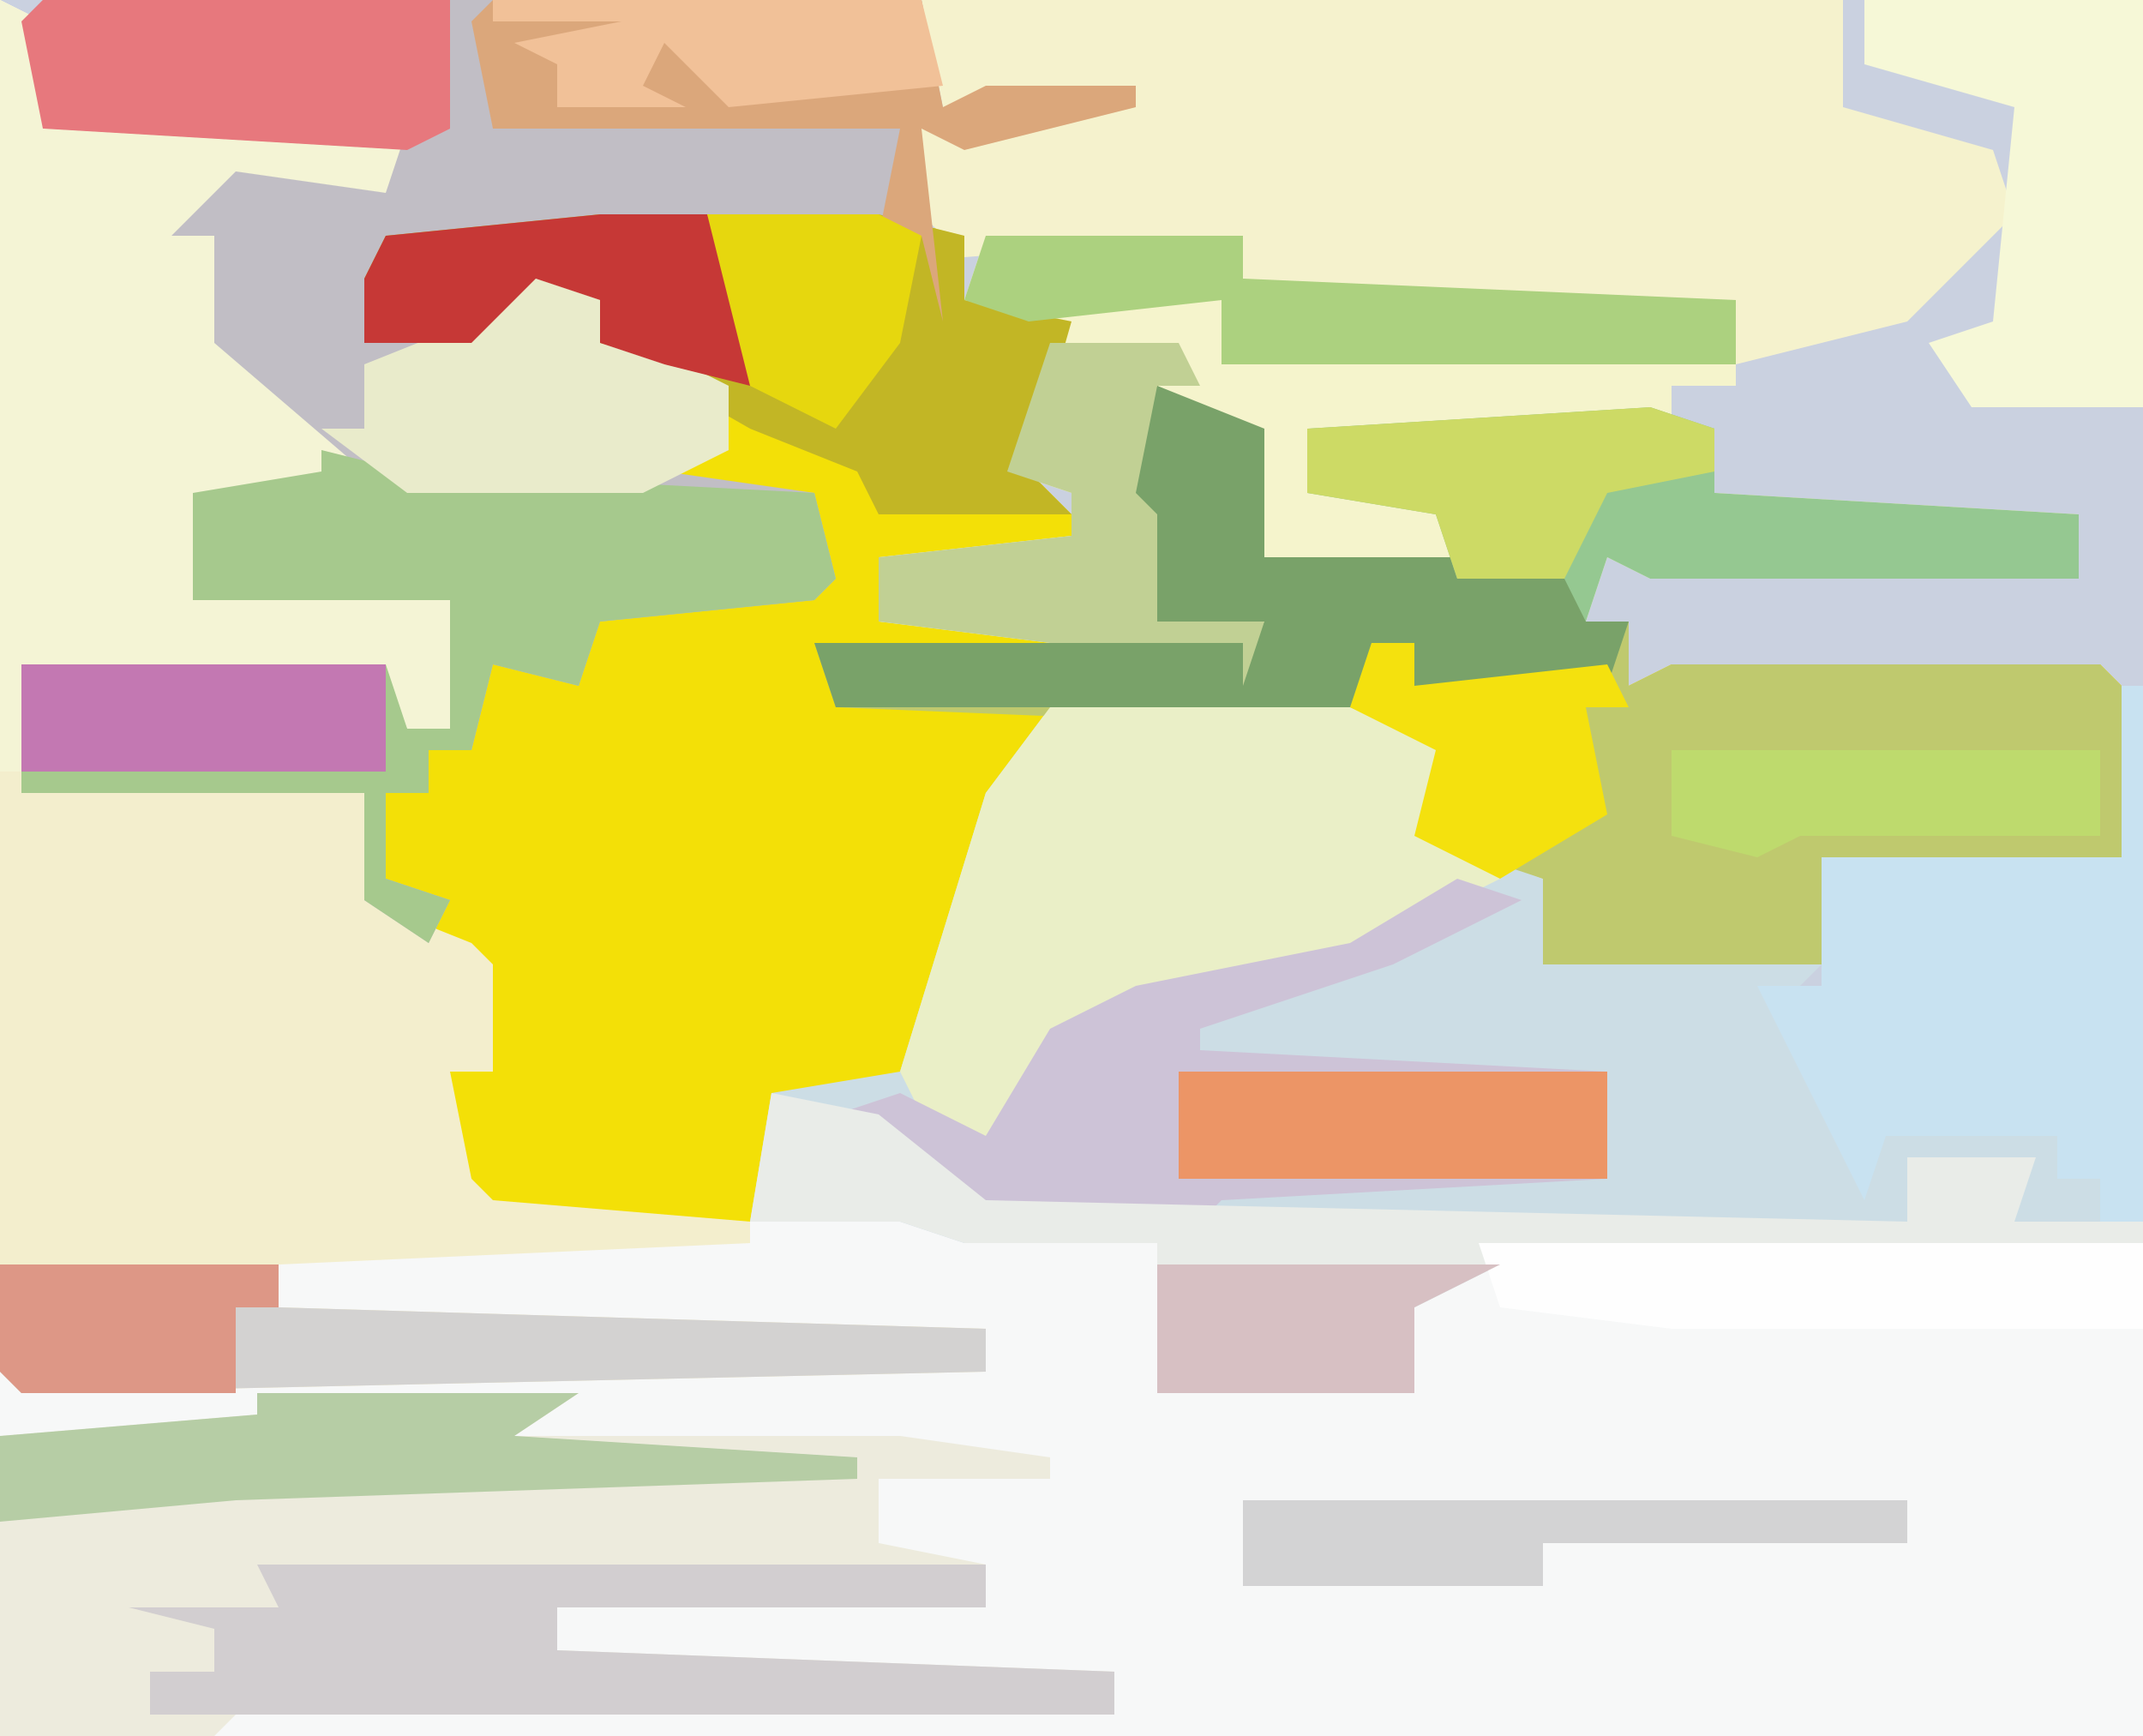 <?xml version="1.0" encoding="UTF-8"?>
<svg version="1.1" xmlns="http://www.w3.org/2000/svg" width="100" height="81">
<path d="M0,0 L100,0 L100,81 L0,81 Z " fill="#CAD1E0" transform="translate(0,0)"/>
<path d="M0,0 L2,1 L2,5 L19,6 L18,9 L11,8 L8,11 L10,11 L10,16 L17,22 L17,23 L9,23 L9,28 L21,28 L21,34 L19,34 L18,32 L1,31 L1,37 L17,37 L17,42 L22,44 L23,45 L23,50 L21,50 L22,55 L23,56 L43,56 L45,57 L54,58 L54,65 L66,65 L65,60 L69,58 L100,58 L100,81 L0,81 Z " fill="#F7F8F8" transform="translate(0,0)"/>
<path d="M0,0 L13,0 L17,1 L17,4 L22,5 L20,12 L23,15 L23,16 L13,16 L13,19 L30,20 L31,19 L26,19 L24,11 L26,8 L31,10 L31,16 L40,16 L45,17 L46,15 L46,19 L48,19 L48,22 L50,21 L70,21 L71,22 L71,30 L57,30 L57,35 L44,35 L44,31 L38,29 L39,25 L35,24 L21,24 L18,31 L16,37 L14,41 L8,41 L8,46 L7,47 L-5,47 L-8,44 L-7,40 L-5,40 L-7,34 L-10,31 L-10,27 L-8,27 L-8,25 L-6,25 L-6,20 L-1,21 L-1,18 L10,17 L10,14 L2,13 L3,11 L6,11 L6,8 L0,6 L0,4 L-3,3 L-6,6 L-11,6 L-11,3 L-10,1 Z " fill="#F3E007" transform="translate(28,10)"/>
<path d="M0,0 L14,0 L19,2 L18,6 L23,8 L23,12 L36,12 L34,14 L38,21 L39,20 L47,20 L47,22 L49,22 L49,24 L51,25 L21,26 L17,28 L17,32 L5,32 L5,25 L-4,25 L-7,24 L-14,24 L-13,18 L-7,17 L-3,4 Z " fill="#CCDDE5" transform="translate(49,33)"/>
<path d="M0,0 L2,1 L2,5 L19,6 L18,9 L11,8 L8,11 L10,11 L10,16 L17,22 L17,23 L9,23 L9,28 L21,28 L21,34 L19,34 L18,32 L1,31 L1,37 L17,37 L17,42 L22,44 L23,45 L23,50 L21,50 L22,55 L23,56 L35,57 L35,58 L13,59 L13,61 L46,62 L46,64 L1,65 L0,64 Z " fill="#F3EECD" transform="translate(0,0)"/>
<path d="M0,0 L41,0 L42,5 L44,4 L51,4 L51,5 L43,7 L41,6 L42,15 L41,11 L16,11 L15,15 L20,15 L24,12 L27,14 L26,16 L30,17 L32,18 L32,21 L29,22 L36,23 L37,27 L36,28 L26,29 L25,32 L21,31 L20,35 L18,35 L18,37 L16,37 L16,41 L19,42 L18,44 L15,42 L15,37 L-1,37 L-1,31 L16,31 L17,34 L19,34 L19,28 L7,28 L7,23 L13,22 L7,16 L8,11 L6,11 L7,8 L14,7 L16,8 L17,6 L0,6 L-1,1 Z " fill="#C1BEC5" transform="translate(2,0)"/>
<path d="M0,0 L43,0 L43,5 L50,7 L51,10 L46,15 L38,17 L38,14 L17,14 L15,13 L15,11 L2,12 L0,10 L0,6 L3,5 L1,5 Z " fill="#F5F2CD" transform="translate(43,0)"/>
<path d="M0,0 L5,2 L5,8 L14,8 L19,9 L20,7 L20,11 L22,11 L22,14 L24,13 L44,13 L45,14 L45,22 L31,22 L31,27 L18,27 L18,23 L12,21 L13,17 L9,16 L-15,15 L-16,12 L4,12 L5,11 L0,11 L-2,3 Z " fill="#BFC96E" transform="translate(54,18)"/>
<path d="M0,0 L15,0 L12,2 L30,2 L37,3 L37,4 L29,4 L29,7 L34,8 L34,10 L14,10 L14,12 L40,13 L40,15 L-1,15 L-2,16 L-12,16 L-12,2 L0,1 Z " fill="#EDEBDD" transform="translate(12,65)"/>
<path d="M0,0 L12,0 L12,2 L35,3 L35,7 L32,7 L32,9 L34,9 L34,12 L51,13 L51,16 L31,16 L29,15 L28,18 L27,16 L15,16 L13,15 L12,9 L8,7 L7,12 L8,13 L8,18 L13,18 L12,21 L12,19 L3,19 L-5,18 L-5,15 L4,14 L4,12 L1,11 L3,5 L-1,3 Z " fill="#F5F4CC" transform="translate(46,11)"/>
<path d="M0,0 L2,1 L2,5 L19,6 L18,9 L11,8 L8,11 L10,11 L10,16 L17,22 L17,23 L9,23 L9,28 L21,28 L21,34 L19,34 L18,32 L1,31 L1,36 L0,36 Z " fill="#F4F4D5" transform="translate(0,0)"/>
<path d="M0,0 L14,0 L19,2 L18,6 L21,8 L15,11 L10,13 L1,15 L-1,19 L-5,21 L-7,17 L-3,4 Z " fill="#EAEFC7" transform="translate(49,33)"/>
<path d="M0,0 L4,1 L23,2 L24,6 L23,7 L13,8 L12,11 L8,10 L7,14 L5,14 L5,16 L3,16 L3,20 L6,21 L5,23 L2,21 L2,16 L-14,16 L-14,10 L3,10 L4,13 L6,13 L6,7 L-6,7 L-6,2 L0,1 Z " fill="#A6C98D" transform="translate(15,21)"/>
<path d="M0,0 L13,0 L17,1 L17,4 L22,5 L20,12 L22,14 L17,14 L13,14 L12,12 L7,10 L0,6 L0,4 L-3,3 L-6,6 L-11,6 L-11,3 L-10,1 Z " fill="#C2B625" transform="translate(28,10)"/>
<path d="M0,0 L1,0 L1,25 L-1,25 L-1,23 L-3,23 L-3,21 L-11,21 L-12,24 L-17,14 L-14,14 L-14,8 L0,8 Z " fill="#C8E2F1" transform="translate(99,32)"/>
<path d="M0,0 L3,1 L-3,4 L-12,7 L-12,8 L7,9 L7,14 L-11,15 L-12,16 L-22,16 L-29,11 L-26,10 L-22,12 L-19,7 L-15,5 L-5,3 Z " fill="#CDC3D7" transform="translate(68,41)"/>
<path d="M0,0 L5,2 L5,8 L14,8 L19,9 L20,7 L20,11 L22,11 L21,14 L12,14 L12,12 L10,12 L10,15 L-15,15 L-16,12 L4,12 L5,11 L0,11 L-2,3 Z " fill="#79A269" transform="translate(54,18)"/>
<path d="M0,0 L5,1 L10,5 L53,6 L53,3 L59,3 L58,6 L64,6 L64,7 L34,8 L30,10 L30,14 L18,14 L18,7 L9,7 L6,6 L-1,6 Z " fill="#E9ECE8" transform="translate(36,51)"/>
<path d="M0,0 L34,0 L34,2 L14,2 L14,4 L40,5 L40,7 L-5,7 L-5,5 L-2,5 L-2,3 L-6,2 L1,2 Z " fill="#D2CED0" transform="translate(12,73)"/>
<path d="M0,0 L13,0 L13,19 L5,19 L3,16 L6,15 L7,5 L0,3 Z " fill="#F6F8D7" transform="translate(87,0)"/>
<path d="M0,0 L20,0 L21,5 L23,4 L30,4 L30,5 L22,7 L20,6 L21,15 L20,11 L18,11 L19,6 L0,6 L-1,1 Z " fill="#DBA77B" transform="translate(23,0)"/>
<path d="M0,0 L3,1 L3,4 L20,5 L20,8 L0,8 L-2,7 L-3,10 L-4,8 L-9,8 L-10,5 L-16,4 L-16,1 Z " fill="#95C891" transform="translate(77,19)"/>
<path d="M0,0 L13,0 L13,2 L46,3 L46,5 L1,6 L0,5 Z " fill="#D3D2D1" transform="translate(0,59)"/>
<path d="M0,0 L4,2 L3,4 L7,5 L9,6 L9,9 L5,11 L-6,11 L-10,8 L-8,8 L-8,5 L-3,3 Z " fill="#E9EBCB" transform="translate(25,12)"/>
<path d="M0,0 L19,0 L19,6 L17,7 L0,6 L-1,1 Z " fill="#E7787D" transform="translate(2,0)"/>
<path d="M0,0 L31,0 L31,4 L9,4 L1,3 Z " fill="#FEFEFE" transform="translate(69,58)"/>
<path d="M0,0 L12,0 L12,2 L35,3 L35,6 L11,6 L11,3 L2,4 L-1,3 Z " fill="#ACD17F" transform="translate(46,11)"/>
<path d="M0,0 L20,0 L20,5 L0,5 Z " fill="#EC9566" transform="translate(55,50)"/>
<path d="M0,0 L6,0 L7,2 L5,2 L4,7 L5,8 L5,13 L10,13 L9,16 L9,14 L0,14 L-8,13 L-8,10 L1,9 L1,7 L-2,6 Z " fill="#C1D094" transform="translate(49,16)"/>
<path d="M0,0 L15,0 L12,2 L28,3 L28,4 L-1,5 L-12,6 L-12,2 L0,1 Z " fill="#B6CDA5" transform="translate(12,65)"/>
<path d="M0,0 L31,0 L31,2 L14,2 L14,4 L0,4 Z " fill="#D3D3D4" transform="translate(58,70)"/>
<path d="M0,0 L17,0 L17,5 L0,5 Z " fill="#C378B2" transform="translate(1,31)"/>
<path d="M0,0 L5,0 L7,4 L7,8 L3,7 L0,6 L0,4 L-3,3 L-6,6 L-11,6 L-11,3 L-10,1 Z " fill="#C63836" transform="translate(28,10)"/>
<path d="M0,0 L2,0 L2,2 L11,1 L12,3 L10,3 L11,8 L6,11 L2,9 L3,5 L-1,3 Z " fill="#F4E10E" transform="translate(64,30)"/>
<path d="M0,0 L16,0 L12,2 L12,6 L0,6 Z " fill="#D7C0C3" transform="translate(54,59)"/>
<path d="M0,0 L20,0 L20,4 L6,4 L4,5 L0,4 Z " fill="#BEDA6D" transform="translate(78,35)"/>
<path d="M0,0 L3,1 L3,3 L-2,4 L-4,8 L-9,8 L-10,5 L-16,4 L-16,1 Z " fill="#CDDA65" transform="translate(77,19)"/>
<path d="M0,0 L20,0 L21,4 L11,5 L8,2 L7,4 L9,5 L3,5 L3,3 L1,2 L6,1 L0,1 Z " fill="#F1C198" transform="translate(23,0)"/>
<path d="M0,0 L13,0 L13,2 L11,2 L11,6 L1,6 L0,5 Z " fill="#DD9786" transform="translate(0,59)"/>
<path d="M0,0 L8,0 L10,1 L9,6 L6,10 L2,8 Z " fill="#E6D70E" transform="translate(33,10)"/>
</svg>
